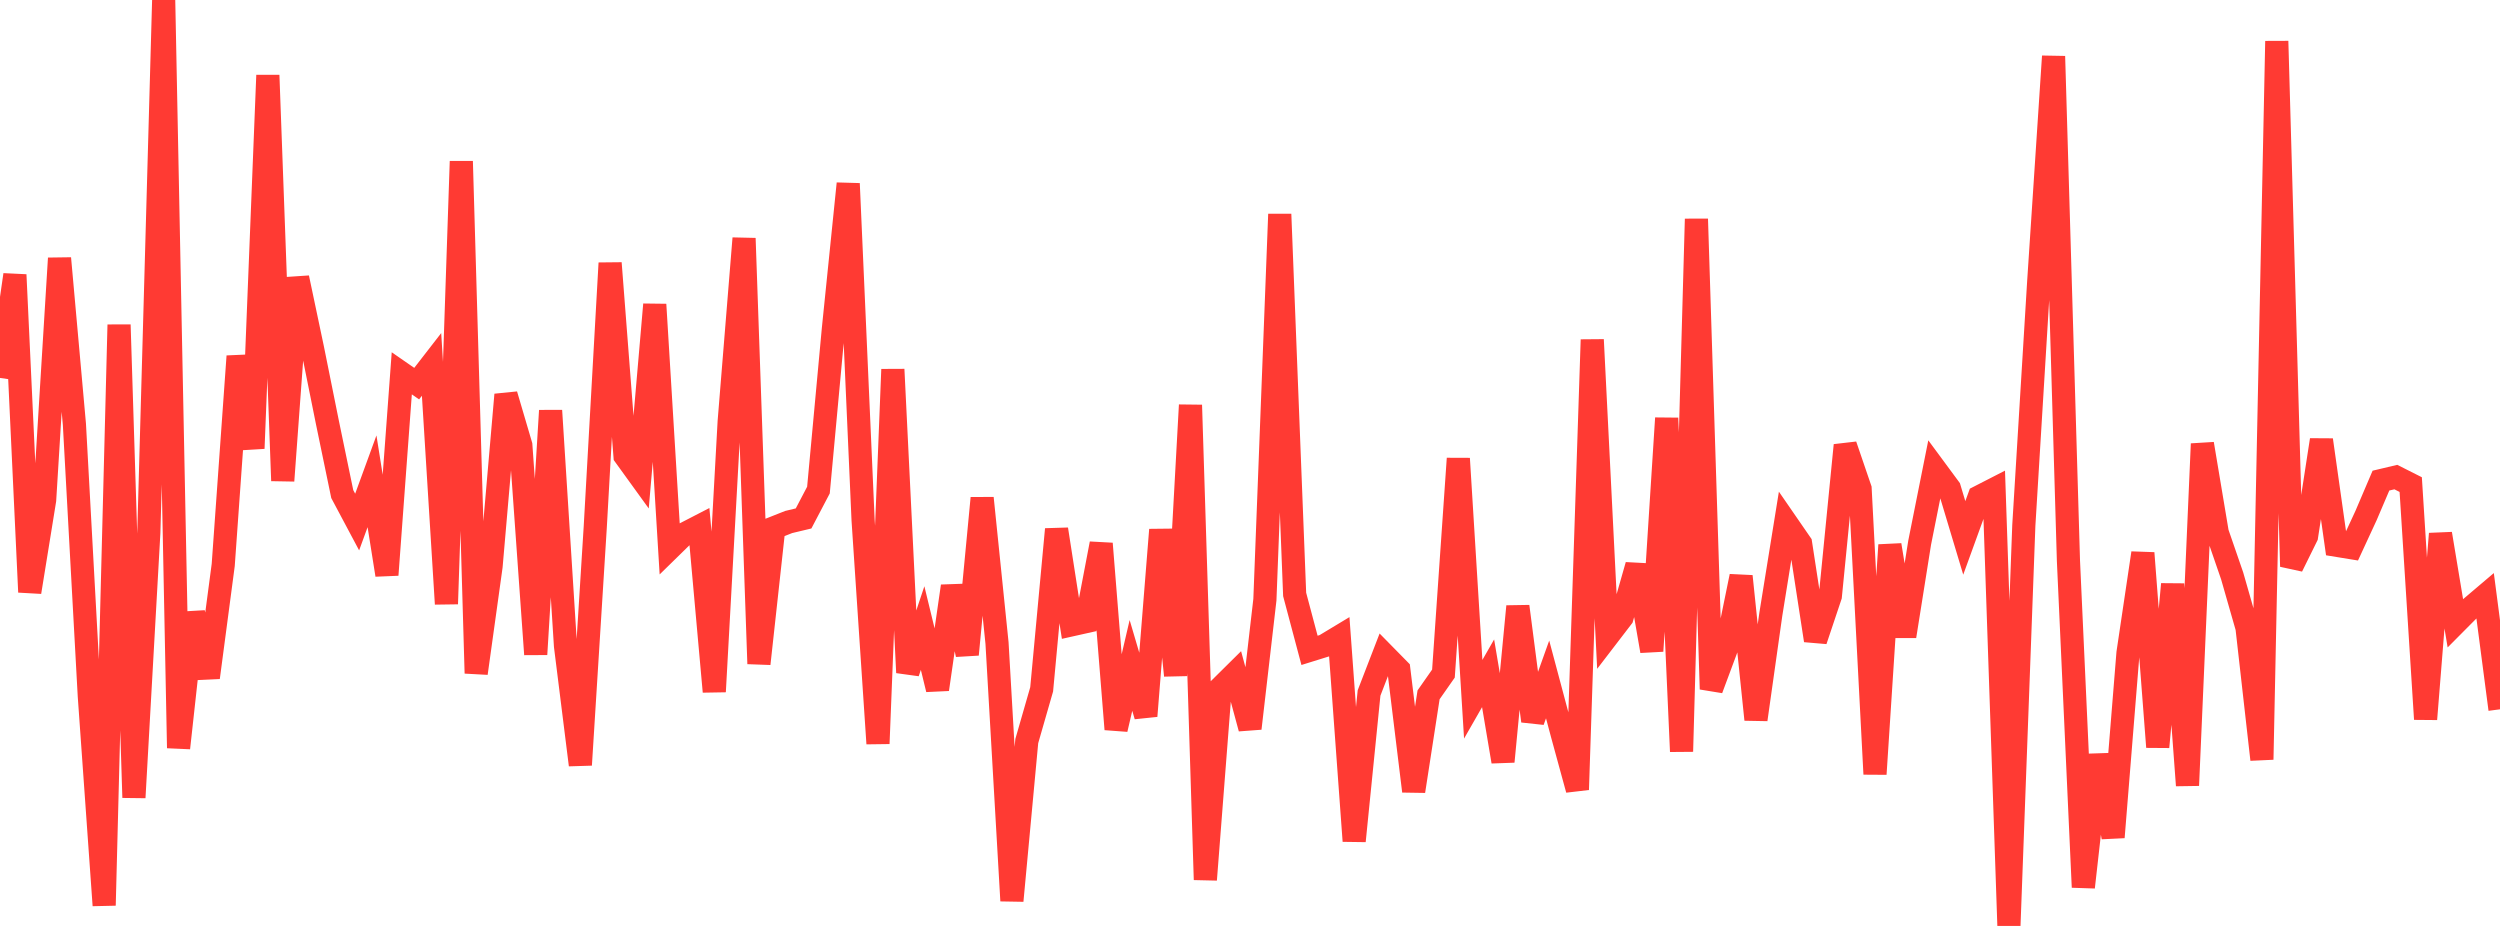 <?xml version="1.0" standalone="no"?>
<!DOCTYPE svg PUBLIC "-//W3C//DTD SVG 1.1//EN" "http://www.w3.org/Graphics/SVG/1.1/DTD/svg11.dtd">

<svg width="135" height="50" viewBox="0 0 135 50" preserveAspectRatio="none" 
  xmlns="http://www.w3.org/2000/svg"
  xmlns:xlink="http://www.w3.org/1999/xlink">


<polyline points="0.0, 20.409 0.804, 14.838 1.607, 31.972 2.411, 27.001 3.214, 13.947 4.018, 22.91 4.821, 37.563 5.625, 48.891 6.429, 17.536 7.232, 43.069 8.036, 28.772 8.839, 0.0 9.643, 40.393 10.446, 33.09 11.25, 36.586 12.054, 30.507 12.857, 19.237 13.661, 24.215 14.464, 4.063 15.268, 25.96 16.071, 15.002 16.875, 18.815 17.679, 22.806 18.482, 26.68 19.286, 28.19 20.089, 25.99 20.893, 31.045 21.696, 20.159 22.5, 20.716 23.304, 19.679 24.107, 32.612 24.911, 8.71 25.714, 36.357 26.518, 30.579 27.321, 21.313 28.125, 24.043 28.929, 35.335 29.732, 22.173 30.536, 34.881 31.339, 41.306 32.143, 28.47 32.946, 14.207 33.75, 24.617 34.554, 25.729 35.357, 16.442 36.161, 29.616 36.964, 28.83 37.768, 28.415 38.571, 37.349 39.375, 22.764 40.179, 12.869 40.982, 35.843 41.786, 28.506 42.589, 28.188 43.393, 27.996 44.196, 26.465 45.0, 17.787 45.804, 9.914 46.607, 28.091 47.411, 40.154 48.214, 19.947 49.018, 36.319 49.821, 33.915 50.625, 37.225 51.429, 31.653 52.232, 35.344 53.036, 26.898 53.839, 34.726 54.643, 48.64 55.446, 40.017 56.25, 37.223 57.054, 28.581 57.857, 33.742 58.661, 33.562 59.464, 29.356 60.268, 39.379 61.071, 35.933 61.875, 38.663 62.679, 28.608 63.482, 36.476 64.286, 21.873 65.089, 47.505 65.893, 37.158 66.696, 36.363 67.5, 39.333 68.304, 32.385 69.107, 11.567 69.911, 32.1 70.714, 35.119 71.518, 34.869 72.321, 34.385 73.125, 45.414 73.929, 37.42 74.732, 35.339 75.536, 36.157 76.339, 42.723 77.143, 37.521 77.946, 36.373 78.75, 24.762 79.554, 37.76 80.357, 36.357 81.161, 41.125 81.964, 32.745 82.768, 38.935 83.571, 36.689 84.375, 39.701 85.179, 42.64 85.982, 18.344 86.786, 34.387 87.589, 33.34 88.393, 30.523 89.196, 35.155 90.0, 22.58 90.804, 40.581 91.607, 11.824 92.411, 37.213 93.214, 35.056 94.018, 31.119 94.821, 38.856 95.625, 33.169 96.429, 28.186 97.232, 29.351 98.036, 34.583 98.839, 32.186 99.643, 24.044 100.446, 26.393 101.25, 41.8 102.054, 29.431 102.857, 34.356 103.661, 29.306 104.464, 25.285 105.268, 26.374 106.071, 29.047 106.875, 26.832 107.679, 26.42 108.482, 50.0 109.286, 28.376 110.089, 15.234 110.893, 3.039 111.696, 30.282 112.5, 47.91 113.304, 40.769 114.107, 45.211 114.911, 35.262 115.714, 29.865 116.518, 40.338 117.321, 31.546 118.125, 42.413 118.929, 23.968 119.732, 28.765 120.536, 31.097 121.339, 33.9 122.143, 41.014 122.946, 2.222 123.75, 30.59 124.554, 28.96 125.357, 23.757 126.161, 29.443 126.964, 29.574 127.768, 27.835 128.571, 25.953 129.375, 25.762 130.179, 26.168 130.982, 38.834 131.786, 28.824 132.589, 33.656 133.393, 32.847 134.196, 32.165 135.0, 38.303" fill="none" stroke="#ff3a33" stroke-width="1.25"/>

</svg>